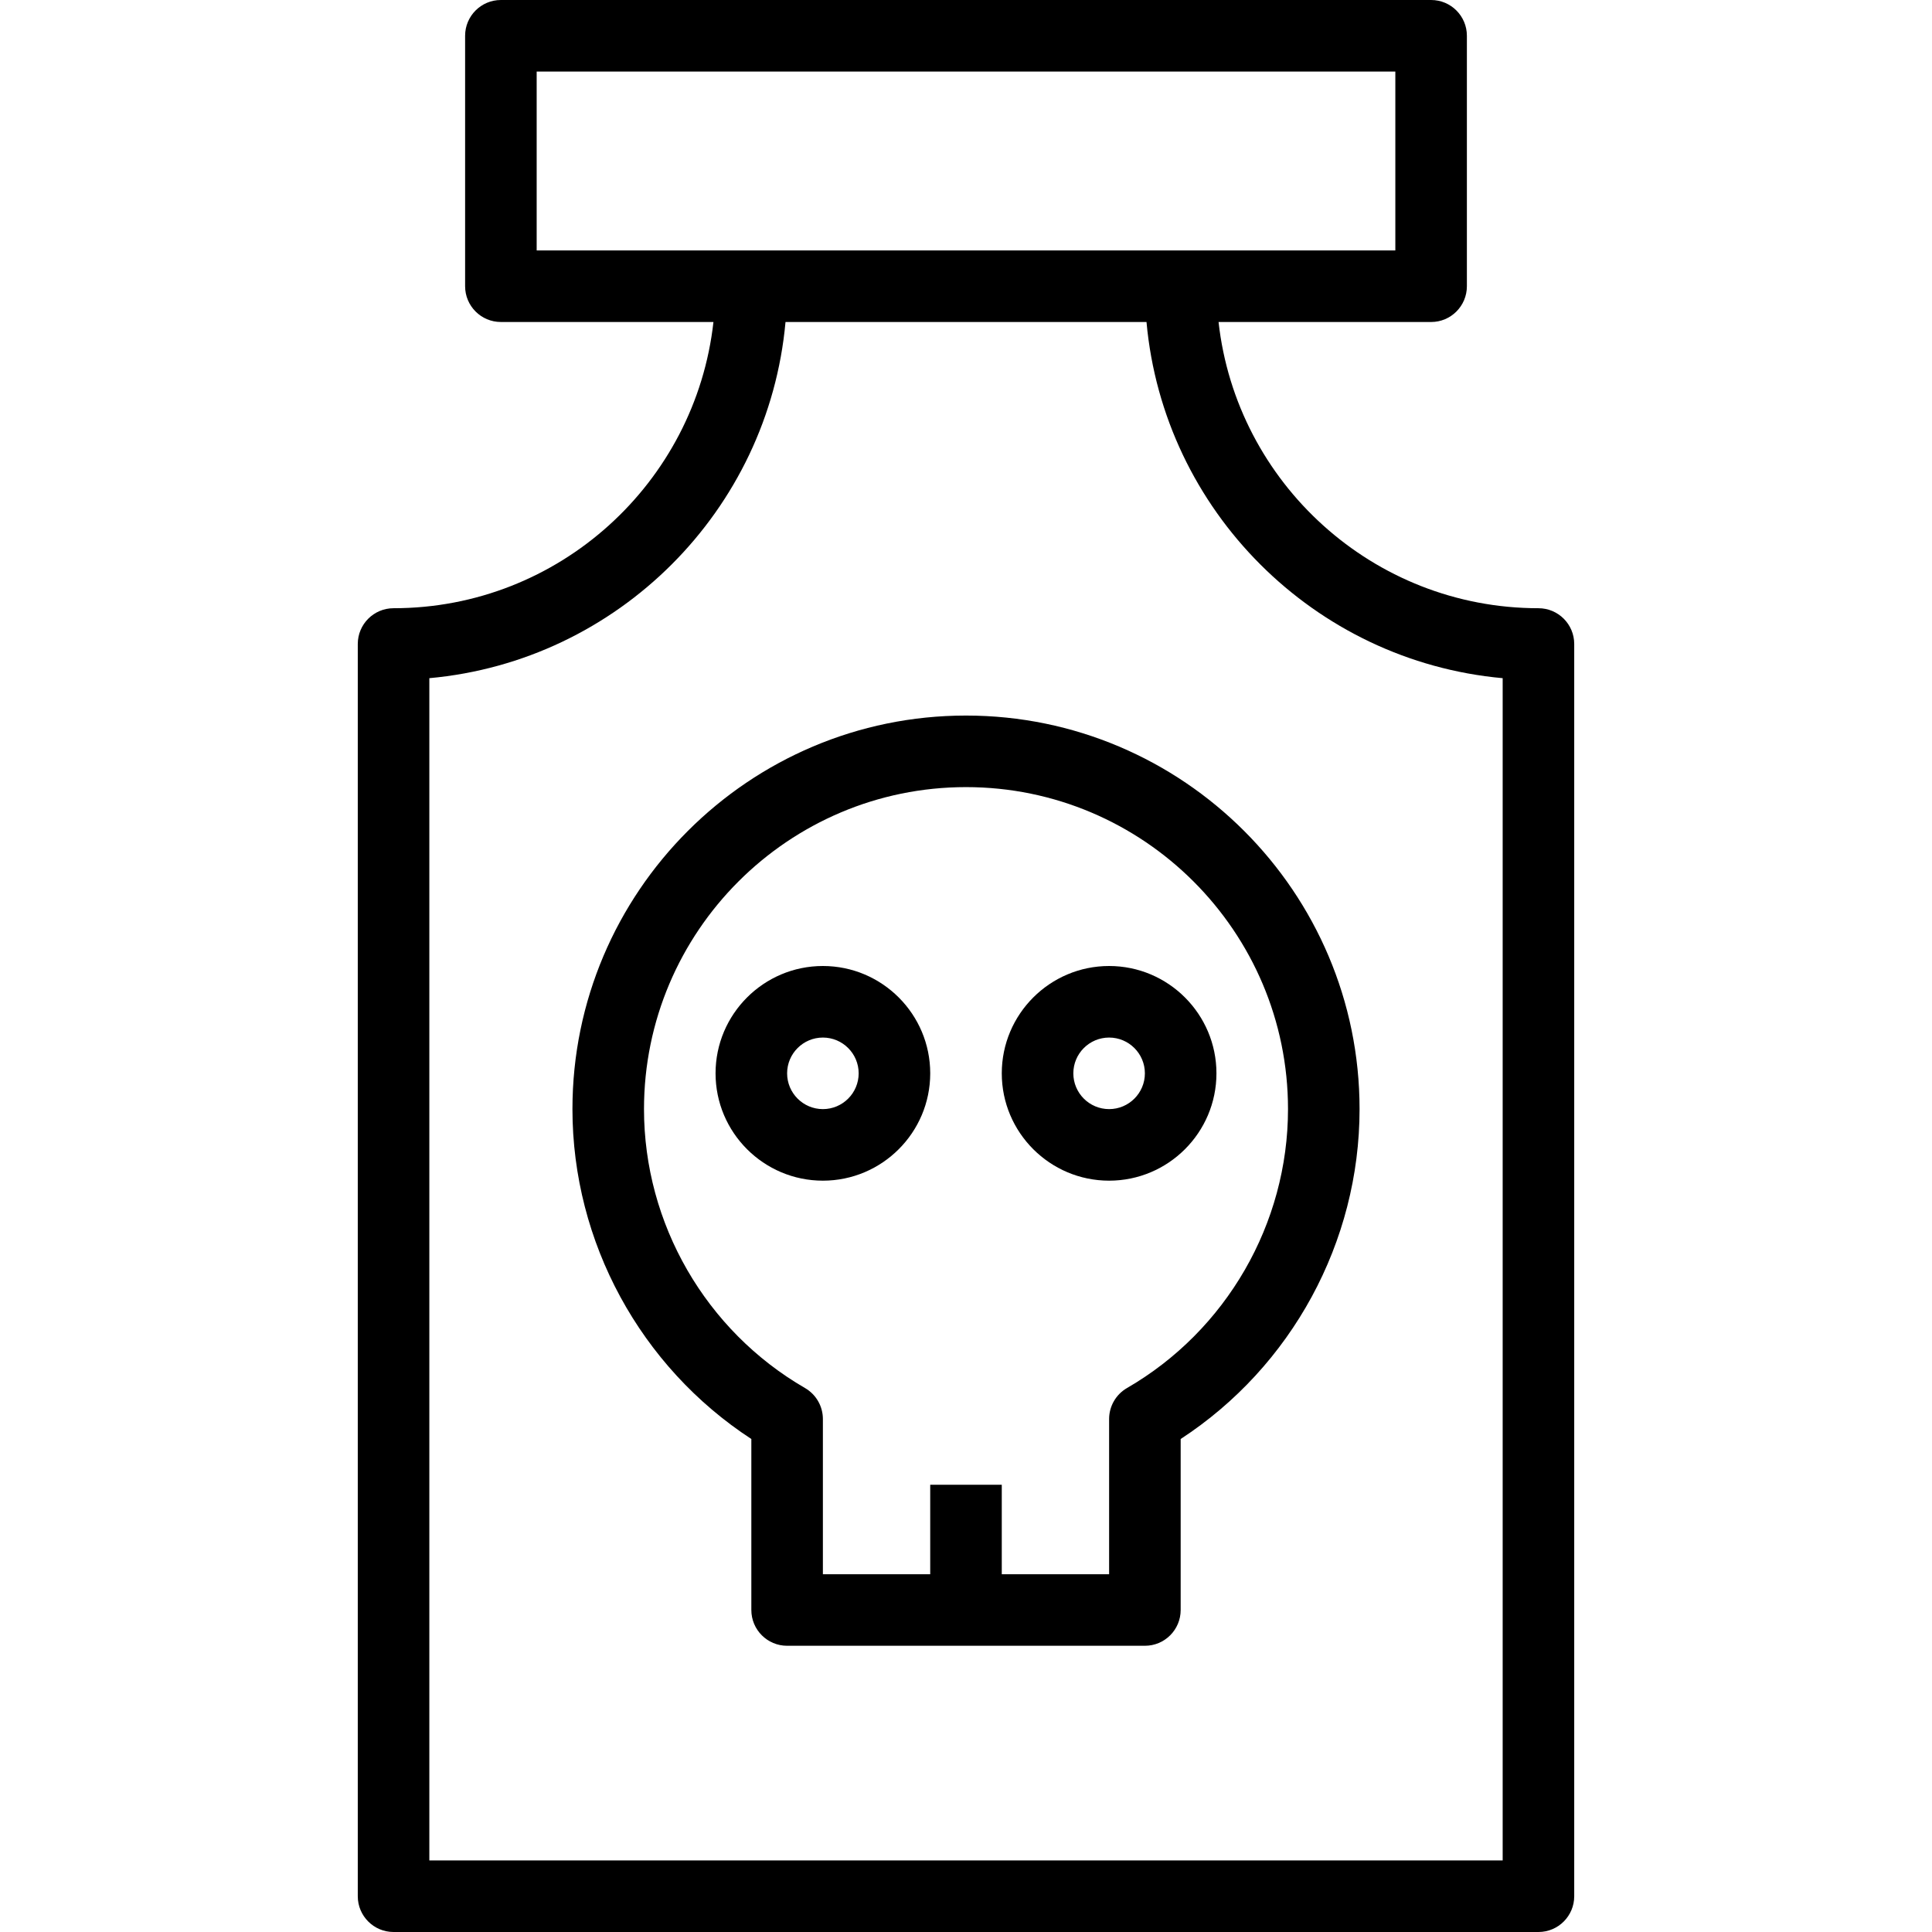 <?xml version="1.0" encoding="iso-8859-1"?>
<!-- Uploaded to: SVG Repo, www.svgrepo.com, Generator: SVG Repo Mixer Tools -->
<svg fill="#000000" height="800px" width="800px" version="1.1" id="Layer_1" xmlns="http://www.w3.org/2000/svg" xmlns:xlink="http://www.w3.org/1999/xlink" 
	 viewBox="0 0 222.334 222.334" xml:space="preserve">
<g>
	<g>
		<g>
			<path d="M111.167,82.346c-24.973,0-45.29,20.317-45.29,45.29c0,15.311,7.829,29.643,20.587,37.964v19.678
				c0,2.274,1.842,4.117,4.117,4.117h16.469h8.235h16.469c2.276,0,4.117-1.844,4.117-4.117V165.6
				c12.758-8.321,20.587-22.653,20.587-37.964C156.458,102.663,136.14,82.346,111.167,82.346z M129.691,159.737
				c-1.271,0.736-2.055,2.095-2.055,3.564v17.86h-12.352v-10.293h-8.235v10.293H94.698v-17.86c0-1.469-0.784-2.829-2.055-3.564
				c-11.431-6.61-18.532-18.912-18.532-32.1c0-20.432,16.622-37.056,37.056-37.056c20.434,0,37.056,16.624,37.056,37.056
				C148.223,140.825,141.122,153.126,129.691,159.737z"/>
			<path d="M94.698,111.167c-6.811,0-12.352,5.541-12.352,12.352s5.541,12.352,12.352,12.352s12.352-5.541,12.352-12.352
				C107.05,116.708,101.509,111.167,94.698,111.167z M94.698,127.636c-2.272,0-4.117-1.847-4.117-4.117
				c0-2.27,1.845-4.117,4.117-4.117s4.117,1.847,4.117,4.117C98.815,125.789,96.97,127.636,94.698,127.636z"/>
			<path d="M127.636,111.167c-6.811,0-12.352,5.541-12.352,12.352s5.541,12.352,12.352,12.352c6.811,0,12.352-5.541,12.352-12.352
				C139.988,116.708,134.448,111.167,127.636,111.167z M127.636,127.636c-2.272,0-4.117-1.847-4.117-4.117
				c0-2.27,1.845-4.117,4.117-4.117c2.272,0,4.117,1.847,4.117,4.117C131.754,125.789,129.908,127.636,127.636,127.636z"/>
			<path d="M177.044,69.994c-19.04,0-34.756-14.44-36.813-32.938h24.461c2.276,0,4.117-1.844,4.117-4.117V4.117
				c0-2.274-1.842-4.117-4.117-4.117H57.642c-2.276,0-4.117,1.844-4.117,4.117v28.821c0,2.274,1.842,4.117,4.117,4.117h24.461
				C80.047,55.554,64.331,69.994,45.29,69.994c-2.276,0-4.117,1.844-4.117,4.117v144.106c0,2.274,1.842,4.117,4.117,4.117h131.754
				c2.276,0,4.117-1.844,4.117-4.117V74.111C181.161,71.838,179.32,69.994,177.044,69.994z M61.76,28.822V8.235h98.815v20.587
				h-24.704H86.463H61.76z M172.927,214.1H49.408V78.044c21.696-1.964,39.026-19.292,40.988-40.988h41.543
				c1.962,21.696,19.292,39.024,40.988,40.988V214.1z"/>
		</g>
	</g>
</g>
</svg>